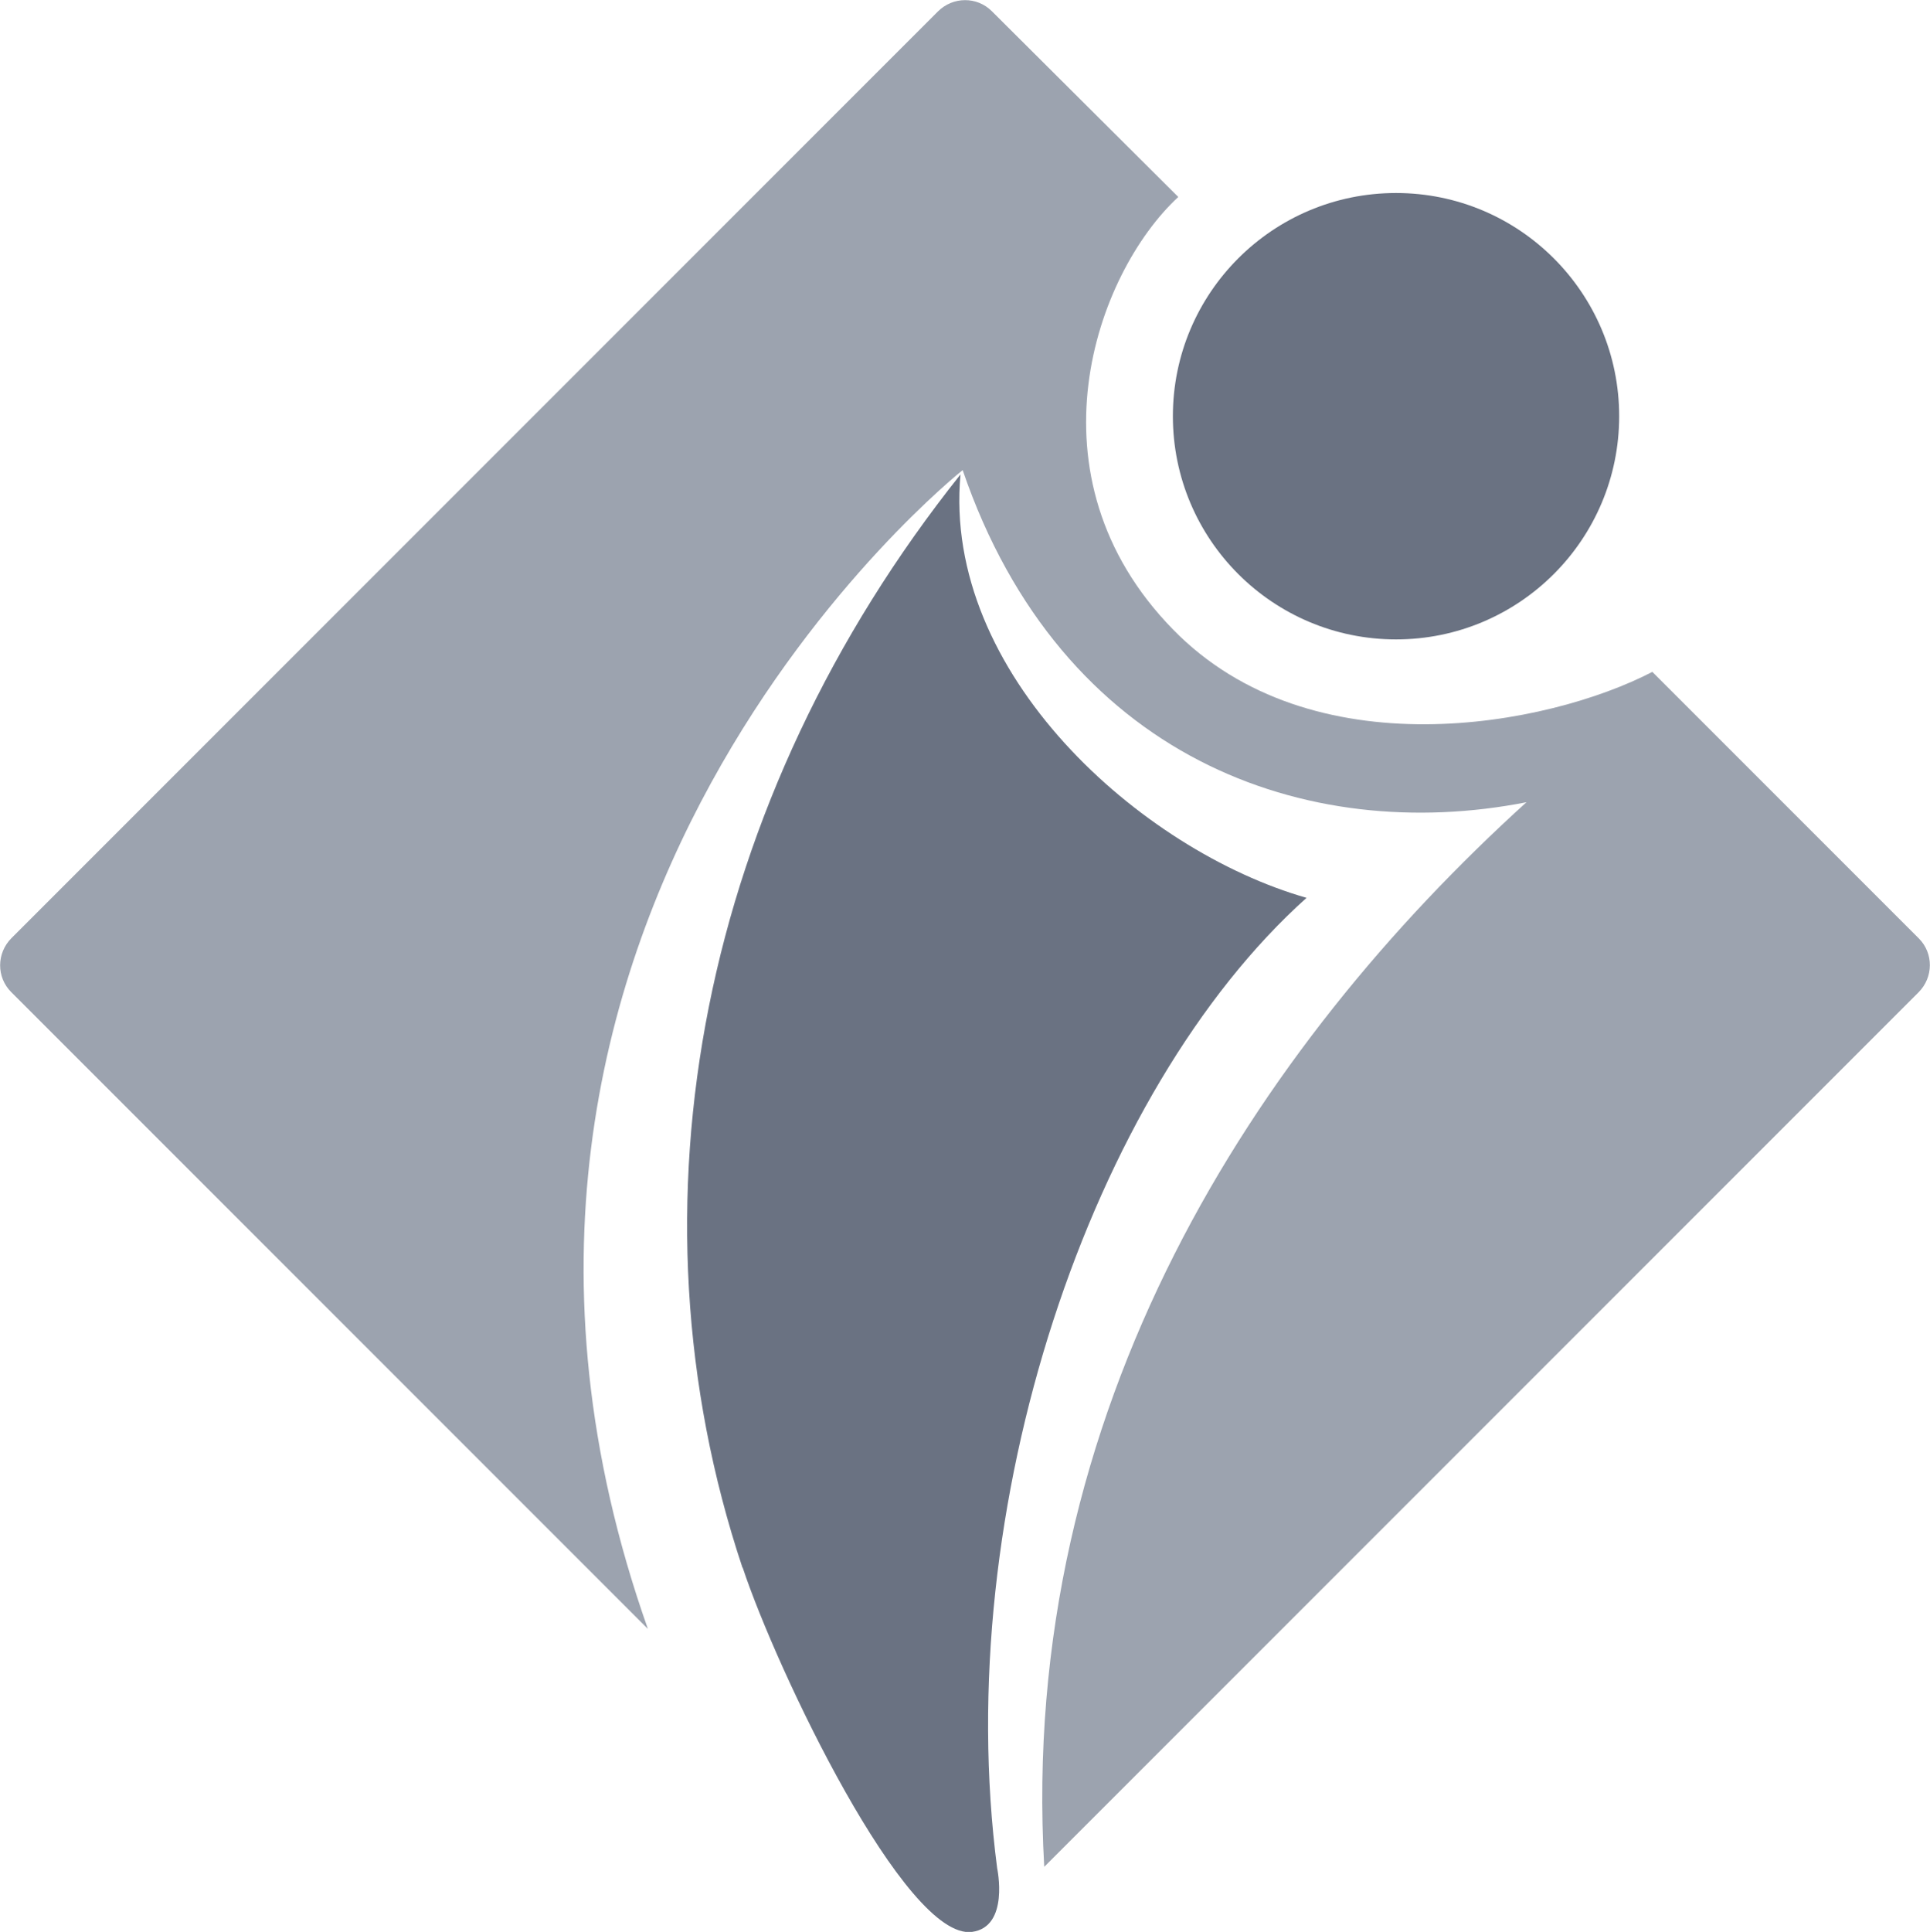 <?xml version="1.0" encoding="UTF-8"?>
<svg id="Calque_1" data-name="Calque 1" xmlns="http://www.w3.org/2000/svg" width="53.71" height="53.75" viewBox="0 0 53.71 53.75">
  <path d="m20.66,43.61c-3.37-10.11-1.14-21.36,6.07-30.41-.51,5.53,5.01,10.46,9.63,11.78-6,5.38-9.92,16.96-8.61,27,0,0,.35,1.63-.7,1.77-1.85.24-5.43-7.27-6.38-10.13" style="fill: #6a7282; stroke-width: 0px;"/>
  <path d="m45.99,18.69c-2.92,1.52-9.5,2.77-13.35-1.18-4.16-4.26-2.16-9.89.15-12.03L27.6.31c-.41-.41-1.08-.41-1.5.01L.32,26.1c-.42.42-.42,1.09-.01,1.5l17.72,17.72C11.04,25.54,26.79,13.08,26.79,13.08c2.75,8.03,9.58,10.44,15.69,9.24-7.51,6.81-14.15,16.87-13.42,29.62l24.33-24.33c.42-.42.42-1.09.01-1.5l-7.42-7.42" style="fill: #9ca3af; stroke-width: 0px;"/>
  <path d="m45.06,11.58c0,3.43-2.78,6.21-6.21,6.21s-6.21-2.78-6.21-6.21,2.78-6.21,6.21-6.21,6.21,2.78,6.21,6.21" style="fill: #6a7282; stroke-width: 0px;"/>
</svg>